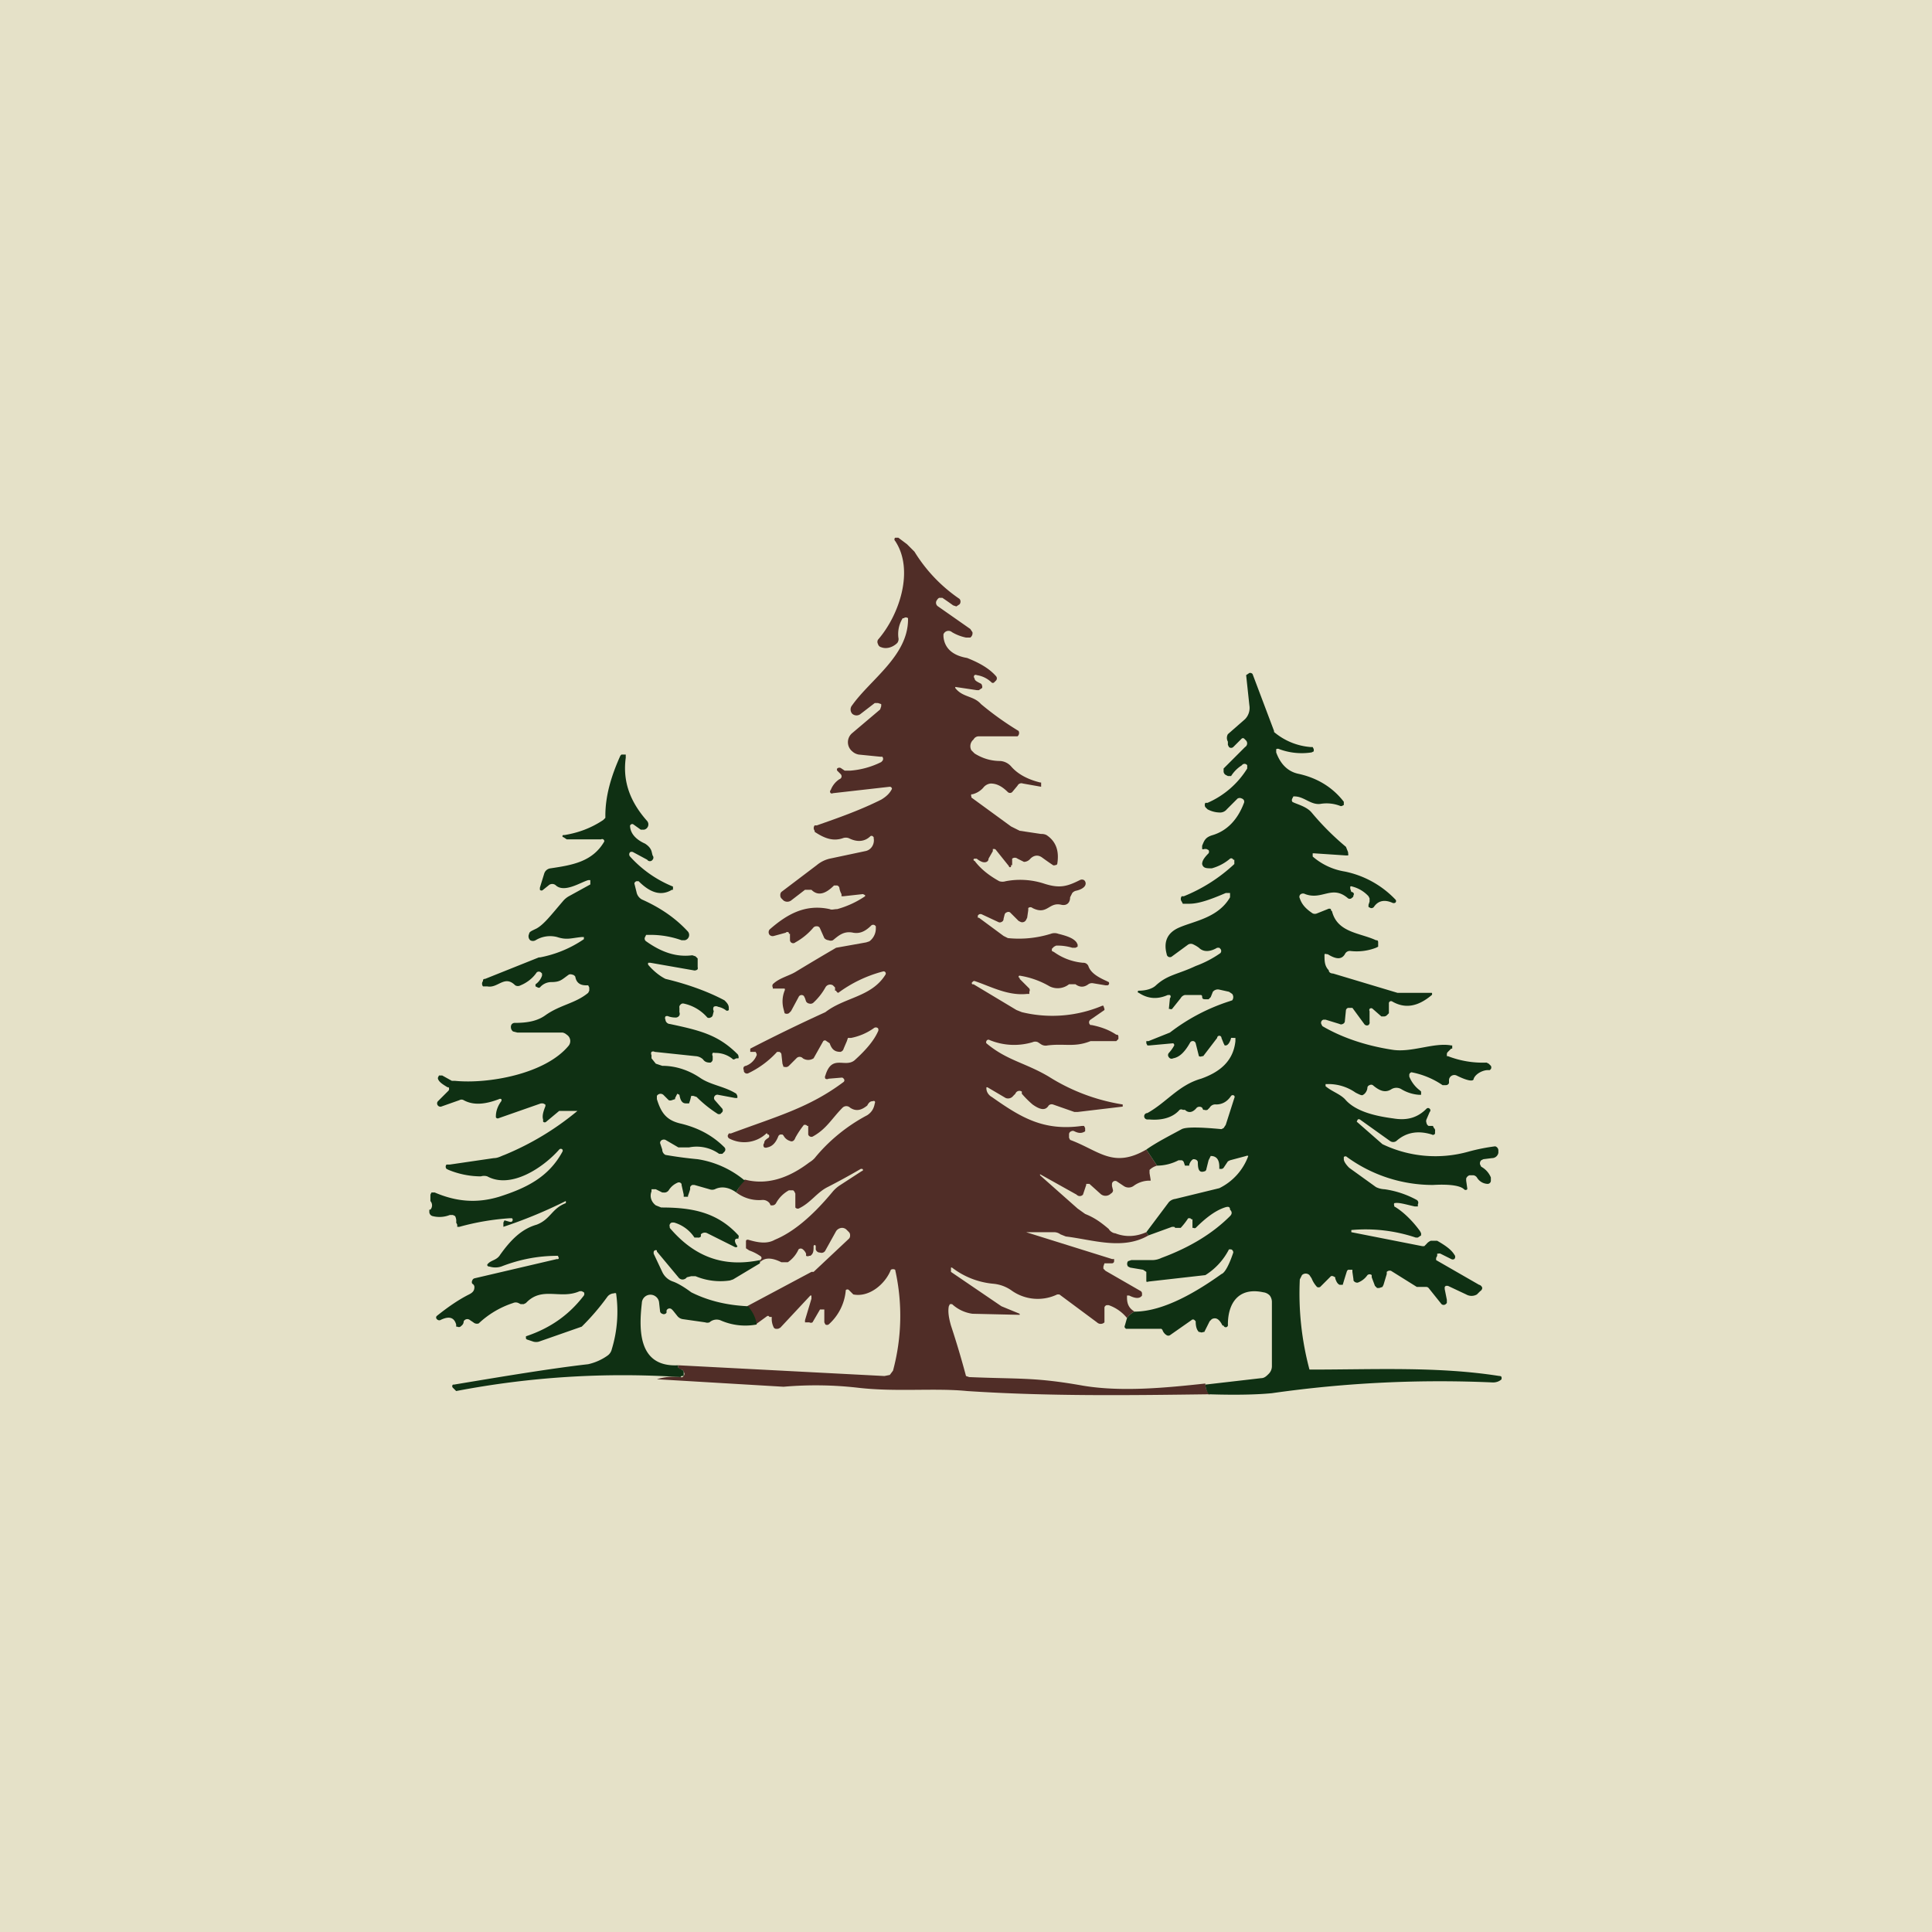 <!-- by TradingView --><svg width="18" height="18" viewBox="0 0 18 18" xmlns="http://www.w3.org/2000/svg"><path fill="#E5E1C8" d="M0 0h18v18H0z"/><path d="m10.68 10.71.1.15a.16.16 0 0 0-.07.04v.03a3.93 3.93 0 0 1 .01.06V11h-.02a.25.25 0 0 0-.14.05.08.08 0 0 1-.09 0l-.06-.04a.03.03 0 0 0-.05.02v.02l.01.04s0 .02-.02.03a.07.07 0 0 1-.1 0l-.1-.09h-.03v.01l-.03.09a.04.04 0 0 1-.06 0l-.34-.19v.01l.35.31.07.05c.1.04.16.09.22.14.01.02.04.04.06.04.1.04.2.03.29-.01l.02.03c-.24.14-.52.04-.77.01l-.05-.02a.1.1 0 0 0-.06-.02h-.26l.8.25h.02v.02a.02.02 0 0 1-.02.02h-.07l-.01.03v.02l.02.02.33.19a.03.03 0 0 1 .01.02v.02c-.02.03-.06.03-.12 0h-.02v.02c0 .06.02.1.07.13a.19.19 0 0 0-.07.06.38.38 0 0 0-.17-.12h-.02a.03.03 0 0 0-.02.02v.14a.05.05 0 0 1-.07 0l-.35-.26h-.02a.42.42 0 0 1-.43-.04.35.35 0 0 0-.17-.06.74.74 0 0 1-.38-.15.02.02 0 0 0-.01 0v.04l.47.32.17.07v.01l-.44-.01a.35.35 0 0 1-.19-.09h-.02l-.01.02c-.01.05 0 .11.02.18a8.34 8.34 0 0 1 .14.47l.03.01c.47.02.61 0 1.06.08.36.06.77.02 1.14-.02 0 .05.02.08.04.1-.75.01-1.5.02-2.26-.03-.3-.03-.66.01-1.01-.03a3.45 3.45 0 0 0-.7-.01l-1.18-.07a.54.54 0 0 1 .22-.02.03.03 0 0 0 .02 0c.02-.02.02-.03.01-.05a.03.03 0 0 0-.02-.02c-.03 0-.04-.02-.03-.04l1.92.1.05-.01.03-.04a1.96 1.96 0 0 0 .02-.94.04.04 0 0 0-.04 0H8.3c-.05.13-.2.26-.35.23l-.04-.04a.02.02 0 0 0-.03 0 .48.48 0 0 1-.16.32.03.03 0 0 1-.03 0l-.01-.02v-.12h-.02c0-.01 0 0 0 0h-.02l-.07.12a.03.03 0 0 1-.03 0H7.5v-.02l.06-.2v-.03h-.01l-.28.3-.02.01h-.01a.03.03 0 0 1-.03-.01.18.18 0 0 1-.02-.09v-.01h-.02l-.01-.01h-.01l-.11.08a.3.3 0 0 0-.08-.17l.6-.32h.02l.33-.31a.04.04 0 0 0 .01-.03.04.04 0 0 0-.01-.03l-.02-.02a.06.06 0 0 0-.05-.02.07.07 0 0 0-.05.03l-.1.18a.04.04 0 0 1-.05.02.04.04 0 0 1-.04-.03.57.57 0 0 0 0-.03H7.6a.01.01 0 0 0-.02 0c0 .04 0 .07-.03.09h-.01a.03.03 0 0 1-.03 0v-.02a.1.1 0 0 0-.03-.04.03.03 0 0 0-.04 0 .29.29 0 0 1-.1.12h-.06c-.1-.05-.16-.04-.2 0v-.02c.02-.01.02-.03 0-.04a.43.43 0 0 0-.1-.05l-.03-.02v-.07a.02.02 0 0 1 .01-.01h.01c.1.03.18.04.25 0 .17-.07.35-.22.54-.45a.31.31 0 0 1 .07-.06l.2-.13a.01.01 0 0 0 0-.02h-.01a6.2 6.2 0 0 1-.31.17c-.1.05-.16.15-.27.2a.03.03 0 0 1-.03-.01v-.13l-.01-.02-.01-.01h-.04a.3.3 0 0 0-.12.12.04.04 0 0 1-.03.02h-.02l-.01-.02a.08.08 0 0 0-.07-.03.35.35 0 0 1-.24-.07c.03-.06.05-.1.08-.12.19.05.39 0 .6-.16a.22.22 0 0 0 .05-.04c.13-.16.3-.3.49-.4.03-.02.06-.05.07-.11a.02.02 0 0 0 0-.02.02.02 0 0 0-.02 0c-.01 0-.03 0-.05.04-.05.04-.1.06-.16.02a.05.05 0 0 0-.07 0c-.1.1-.15.2-.28.27a.03.03 0 0 1-.02 0 .03.03 0 0 1-.02-.02v-.08h-.01a.02.02 0 0 0-.02-.01h-.01a.86.86 0 0 0-.08.12c-.01.03-.03.04-.05.03a.1.1 0 0 1-.06-.05l-.01-.01h-.02a.03.03 0 0 0-.02.02c-.02.05-.05.09-.1.1a.04.04 0 0 1-.03 0 .03.03 0 0 1 0-.04c0-.02.01-.03.04-.05a.02.02 0 0 0 0-.03h-.01v-.01h-.01a.3.3 0 0 1-.34.05.03.03 0 0 1-.02-.03l.01-.02h.02c.43-.16.73-.24 1.05-.48a.02.02 0 0 0 0-.03.02.02 0 0 0-.02-.01l-.12.01a.03.03 0 0 1-.03 0 .03.03 0 0 1 0-.03c.06-.2.18-.07.27-.14.1-.09.18-.18.22-.27a.03.03 0 0 0 0-.03.03.03 0 0 0-.04 0 .55.55 0 0 1-.21.09H7.9l-.01.03-.03.07a.04.04 0 0 1-.03.03c-.05 0-.08-.02-.1-.08L7.7 9.7a.02.02 0 0 0-.03 0l-.09.16c-.03.02-.07.02-.1 0a.04.04 0 0 0-.06 0l-.07.07a.04.04 0 0 1-.04.01H7.3l-.01-.03-.01-.09a.03.03 0 0 0-.02-.02h-.02a.87.87 0 0 1-.27.2.03.03 0 0 1-.04-.02v-.01a.03.03 0 0 1 0-.03.03.03 0 0 1 .02-.01.17.17 0 0 0 .1-.1v-.01l-.01-.02h-.05v-.03a15.93 15.93 0 0 1 .7-.34c.18-.14.43-.14.56-.35a.02.02 0 0 0 0-.02.02.02 0 0 0-.02-.01 1.22 1.22 0 0 0-.42.2.03.03 0 0 1-.02-.02h-.01V9.2l-.02-.02a.05.05 0 0 0-.07.02.57.57 0 0 1-.11.14.04.04 0 0 1-.04.01.04.04 0 0 1-.03-.02L7.5 9.3l-.01-.02a.03.03 0 0 0-.05.01l-.07.13-.02.02a.04.04 0 0 1-.04 0L7.3 9.4a.27.27 0 0 1 .01-.17.02.02 0 0 0 0-.02H7.2L7.2 9.2a.03.03 0 0 1 0-.03c.06-.06.16-.08.22-.12a26.04 26.04 0 0 1 .37-.22l.28-.05.03-.01a.15.15 0 0 0 .06-.12v-.02l-.01-.01a.03.03 0 0 0-.03 0c-.06.06-.11.08-.17.07-.09-.02-.14.03-.19.07a.05.05 0 0 1-.04 0 .06.06 0 0 1-.04-.02l-.04-.09a.03.03 0 0 0-.03-.02.04.04 0 0 0-.03.01.6.6 0 0 1-.17.14.03.03 0 0 1-.05-.02V8.7h-.01v-.01a.02.02 0 0 0-.03 0l-.11.03a.04.04 0 0 1-.04-.01.04.04 0 0 1 0-.05c.16-.14.33-.24.56-.19.02.01.04 0 .07 0a.88.88 0 0 0 .26-.12v-.01l-.02-.01-.18.02h-.02v-.02a.17.17 0 0 1-.02-.06.03.03 0 0 0-.02-.02h-.03c-.08.08-.15.1-.21.04h-.06l-.13.1a.06.06 0 0 1-.07 0l-.02-.02a.04.04 0 0 1-.01-.03.04.04 0 0 1 .01-.03l.33-.25A.29.29 0 0 1 7.73 8l.33-.07c.06-.01.09-.07.08-.12V7.8l-.01-.01a.02.02 0 0 0-.02 0c-.05.05-.12.06-.2.02a.08.08 0 0 0-.06 0c-.09.03-.17 0-.26-.06v-.01a.04.04 0 0 1 0-.05h.02c.2-.07.4-.14.6-.24.05-.03.08-.06.1-.1a.02.02 0 0 0-.02-.02l-.53.06a.02.02 0 0 1-.02 0 .02.02 0 0 1 0-.03.21.21 0 0 1 .08-.1.03.03 0 0 0 .02-.02.03.03 0 0 0-.01-.03l-.03-.03a.02.02 0 0 1 0-.02.03.03 0 0 1 .04 0l.03.02h.05a.78.78 0 0 0 .29-.08l.01-.01a.03.03 0 0 0 0-.04H8.2L8 7.03A.12.12 0 0 1 7.94 7a.11.11 0 0 1 0-.17l.26-.22.01-.03v-.02l-.03-.01h-.03l-.13.1a.06.06 0 0 1-.08 0 .06.06 0 0 1 0-.08c.17-.24.52-.46.52-.8v-.01a.03.03 0 0 0-.04 0h-.01a.28.28 0 0 0-.04.18.06.06 0 0 1-.01.05c-.04.04-.1.06-.15.04A.04.04 0 0 1 8.18 6a.04.04 0 0 1 0-.04c.2-.23.34-.65.16-.92a.02.02 0 0 1 0-.03h.03l.08.06.07.07a1.45 1.45 0 0 0 .42.44.04.04 0 0 1 0 .05l-.03.02-.03-.01a3.4 3.4 0 0 0-.1-.07h-.03a.05.05 0 0 0-.02.02.04.04 0 0 0 .01.06l.3.21.02.03a.05.05 0 0 1-.02.05H9a.42.42 0 0 1-.13-.05.05.05 0 0 0-.08.02v.02c.01.12.1.18.22.2.1.04.2.09.27.17a.03.03 0 0 1 0 .04l-.02.02a.02.02 0 0 1-.02 0 .25.25 0 0 0-.14-.07.02.02 0 0 0-.02 0 .02.02 0 0 0 0 .03c0 .02.02.03.06.05a.03.03 0 0 1 .01.02.03.03 0 0 1 0 .02l-.03.02H9.1a65.32 65.32 0 0 0-.2-.03v.01c.07.09.17.07.24.15a2.81 2.81 0 0 0 .35.25.04.04 0 0 1-.01.05h-.36c-.02 0-.04.01-.05.03a.08.08 0 0 0-.02.1l.03.03c.08.05.16.07.24.07a.15.15 0 0 1 .1.05c.06.07.15.12.27.15h.01v.04l-.17-.03a.04.04 0 0 0-.05.02l-.05.06a.03.03 0 0 1-.04 0c-.06-.06-.11-.08-.16-.08a.1.1 0 0 0-.07.04.2.2 0 0 1-.1.06h-.01a.02.02 0 0 0 0 .02v.01l.37.27.08.04.2.03a.1.1 0 0 1 .05.01c.09.06.12.15.1.27a.02.02 0 0 1-.02.01.02.02 0 0 1-.02 0 2.9 2.9 0 0 1-.1-.07c-.04-.03-.08-.02-.11.01a.08.08 0 0 1-.06.03L9.48 8a.04.04 0 0 0-.05 0v.06h-.01v.01a.01.01 0 0 1-.02 0l-.12-.15a.02.02 0 0 0-.02-.01h-.01v.02L9.21 8c0 .03-.03.04-.06.03A.17.17 0 0 1 9.1 8h-.02a.01.01 0 0 0 0 .02c.06.08.14.14.23.19a.1.1 0 0 0 .06 0 .72.72 0 0 1 .35.02c.15.05.22.03.34-.03a.04.04 0 0 1 .04 0 .04.04 0 0 1 .01.05c-.01.02-.04.04-.09.05a.07.07 0 0 0-.03.02l-.02.04c0 .05-.03.08-.08.07-.12-.03-.13.1-.27.03a.03.03 0 0 0-.04 0v.02l-.01.07-.01.02a.04.04 0 0 1-.05.02l-.02-.01-.08-.08a.03.03 0 0 0-.03 0 .03.03 0 0 0-.02.02l-.01.04a.03.03 0 0 1-.02.03.03.03 0 0 1-.03 0l-.15-.07a.03.03 0 0 0-.03 0l-.01.01v.02h.01l.23.17.04.02a1 1 0 0 0 .4-.04.1.1 0 0 1 .07 0c.08.02.14.04.17.08l.01.02v.02l-.02.01h-.03a.47.47 0 0 0-.15-.02l-.02.01-.02.02v.02l.02.01c.07.05.16.09.27.1a.05.05 0 0 1 .05.03c.02.06.08.1.17.14l.02.01a.02.02 0 0 1-.01.03h-.02l-.12-.02a.06.06 0 0 0-.04.01c-.04.03-.08.03-.12 0h-.06a.17.17 0 0 1-.18.02.8.8 0 0 0-.28-.1.01.01 0 0 0 0 .02v.01l.09.09a.03.03 0 0 1 0 .03v.02h-.02c-.18.02-.34-.07-.49-.12a.02.02 0 0 0-.02.01.01.01 0 0 0 .01.02l.4.24.05.02a1.2 1.2 0 0 0 .75-.06h.01l.01.03v.01l-.13.09a.03.03 0 0 0 0 .05h.01c.1.02.17.05.23.09.01 0 .02 0 .02.02v.02l-.02.02h-.24c-.15.06-.24.02-.4.04a.08.08 0 0 1-.06-.01l-.03-.02a.06.06 0 0 0-.05 0 .6.6 0 0 1-.4-.02.02.02 0 0 0-.03.01.02.02 0 0 0 0 .02c.19.16.36.18.58.31a1.82 1.82 0 0 0 .69.26v.02l-.42.05h-.03l-.2-.07a.04.04 0 0 0-.04.01c-.03.05-.08.04-.15-.01a.92.92 0 0 1-.1-.1v-.02a.04.04 0 0 0-.06.02l-.02.02a.06.06 0 0 1-.07.02l-.17-.1h-.01v.01c0 .04.03.07.05.08.27.19.48.32.84.27h.02l.01.02v.03c-.03.02-.06.02-.1 0a.03.03 0 0 0-.03 0 .03.03 0 0 0-.02.03v.03l.01.02c.27.1.4.27.71.09Z" fill="#502D27"/><path d="M11.27 13a.17.17 0 0 1-.04-.1l.52-.06c.03 0 .05-.02.07-.04a.1.1 0 0 0 .03-.07v-.6a.1.1 0 0 0-.02-.06.1.1 0 0 0-.06-.03c-.23-.05-.33.1-.33.3a.02.02 0 0 1-.04.01h-.01c-.03-.06-.06-.08-.1-.06l-.02.02-.05.1h-.01a.03.03 0 0 1-.03 0h-.01c-.02-.02-.03-.05-.03-.1l-.01-.01a.02.02 0 0 0-.03 0l-.2.14a.03.03 0 0 1-.03 0 .09.09 0 0 1-.04-.05l-.01-.01h-.33l-.01-.01a.02.02 0 0 1 0-.02l.02-.07a.19.19 0 0 1 .07-.06c.28 0 .6-.2.81-.35.03-.01.07-.08.11-.2a.03.03 0 0 0-.02-.03h-.02a.61.61 0 0 1-.22.24l-.53.06a.02.02 0 0 1-.02 0V11.85l-.03-.02-.12-.02-.02-.01a.04.04 0 0 1 0-.05l.03-.01h.2a.2.2 0 0 0 .08-.02c.27-.1.48-.23.64-.39.02-.02.02-.04 0-.06 0-.03-.02-.03-.05-.02-.09.03-.18.1-.27.19a.02.02 0 0 1-.02 0h-.01v-.08h-.01a.02.02 0 0 0-.02-.01h-.01a.65.65 0 0 1-.07.09h-.05l-.01-.01h-.02l-.22.08-.02-.03.21-.28a.1.1 0 0 1 .06-.03l.41-.1a.54.54 0 0 0 .27-.3.02.02 0 0 0-.02 0c0-.01 0-.01 0 0l-.15.04-.02.01-.04.06a.03.03 0 0 1-.03.01h-.01v-.02c0-.07-.03-.1-.08-.1l-.01.02-.01.02-.02.08a.03.03 0 0 1-.01.02c-.05.02-.07 0-.07-.08 0-.02-.02-.03-.04-.03-.01 0-.03.02-.04.05v.01h-.04l-.01-.03a.03.03 0 0 0-.02-.02h-.03a.44.44 0 0 1-.2.05l-.1-.15c.1-.07.22-.13.33-.19.04-.02.16-.02.37 0l.02-.01.02-.03.08-.25a.02.02 0 0 0 0-.02.02.02 0 0 0-.03 0c-.04.06-.09.08-.14.08a.06.06 0 0 0-.06.03l-.02.02a.04.04 0 0 1-.03 0h-.01l-.01-.02a.04.04 0 0 0-.05 0c-.04.05-.08.05-.11.02h-.02a.03.03 0 0 0-.03 0c-.06.07-.16.1-.28.09h-.02a.03.03 0 0 1 0-.06c.18-.1.29-.26.5-.32.17-.06.3-.16.32-.35v-.03h-.02a.02.02 0 0 0-.01 0 .02.02 0 0 0-.01 0c-.01.04-.03.07-.05.07h-.01l-.01-.02-.02-.05a.02.02 0 0 0-.04 0l-.13.17h-.01a.03.03 0 0 1-.03 0l-.03-.12a.03.03 0 0 0-.02-.02.03.03 0 0 0-.03.01c-.05.09-.1.14-.16.15a.03.03 0 0 1-.04-.01.03.03 0 0 1 0-.04.34.34 0 0 0 .05-.07.02.02 0 0 0-.01-.02l-.22.02h-.02l-.01-.02V9.7h.02l.2-.08a1.82 1.82 0 0 1 .55-.29l.03-.01a.05.05 0 0 0 0-.06l-.03-.02-.09-.02a.06.06 0 0 0-.06.02l-.02.05-.02.02h-.02c-.03 0-.04 0-.04-.03a.02.02 0 0 0-.01-.01H11.04a.06.06 0 0 0-.04.03l-.08.1a.02.02 0 0 1-.02 0h-.01l.01-.1a.02.02 0 0 0 0-.03h-.02c-.09.04-.18.04-.27-.02a.01.01 0 0 1 0-.02c.07 0 .13-.02.16-.05.11-.1.2-.1.37-.18a1 1 0 0 0 .23-.12.03.03 0 0 0 0-.04l-.01-.01h-.02c-.05.03-.12.05-.17 0a.3.3 0 0 0-.05-.03.05.05 0 0 0-.05 0l-.15.11a.03.03 0 0 1-.05-.02c-.03-.11 0-.2.12-.25.14-.06.36-.09.47-.28v-.04h-.04c-.14.06-.25.1-.34.1h-.06l-.01-.02a.04.04 0 0 1 0-.05h.02a1.52 1.52 0 0 0 .47-.3v-.04h-.01a.02.02 0 0 0-.03-.01.44.44 0 0 1-.17.09c-.05 0-.08 0-.09-.04 0-.03.02-.06.06-.1a.03.03 0 0 0 0-.03l-.02-.01h-.02a.02.02 0 0 1-.02 0v-.03c.02-.05.03-.08.1-.1.13-.04.23-.14.29-.3a.03.03 0 0 0-.02-.04.04.04 0 0 0-.04 0l-.1.1a.08.08 0 0 1-.06.03.25.25 0 0 1-.12-.03l-.02-.02a.04.04 0 0 1 0-.04h.02a.82.82 0 0 0 .37-.32v-.03a.03.03 0 0 0-.05 0 .32.32 0 0 0-.1.1h-.03l-.02-.01a.04.04 0 0 1-.02-.03v-.03l.2-.2a.04.04 0 0 0 .01-.06l-.02-.02a.02.02 0 0 0-.02 0l-.08.08a.03.03 0 0 1-.04 0l-.01-.02v-.03a.07.07 0 0 1 0-.07l.16-.14a.15.15 0 0 0 .04-.13l-.03-.28.03-.02a.03.03 0 0 1 .03.01l.2.53v.01a.6.6 0 0 0 .34.14h.02l.01.02V7l-.02.01a.6.6 0 0 1-.3-.03.03.03 0 0 0-.03 0v.03c.04.11.11.18.21.2.18.04.32.13.42.26v.03l-.02.01h-.01a.35.35 0 0 0-.19-.02c-.09.01-.15-.07-.24-.07h-.01l-.01.02a.03.03 0 0 0 0 .03c.03.02.13.04.18.1a2.5 2.5 0 0 0 .32.32l.02.05v.01a.03.03 0 0 1 0 .02h-.02l-.3-.02h-.01v.03a.6.6 0 0 0 .3.14.9.9 0 0 1 .47.26.02.02 0 0 1 0 .03.03.03 0 0 1-.03 0c-.07-.03-.13-.02-.17.04a.03.03 0 0 1-.03.01l-.02-.01v-.02l.01-.03v-.03l-.01-.02a.31.31 0 0 0-.15-.09.02.02 0 0 0-.02 0v.02l.01.03c.02 0 .03.02.02.03 0 .02-.01.02-.02.03a.03.03 0 0 1-.03 0c-.15-.13-.24.02-.4-.04a.04.04 0 0 0-.04 0 .03.03 0 0 0-.01.04c.02.06.06.1.12.14a.05.05 0 0 0 .04 0l.1-.04a.03.03 0 0 1 .03 0v.01l.01.01c.05.2.26.2.41.27.01 0 .02 0 .02.02v.04l-.02.01a.5.5 0 0 1-.24.03.05.05 0 0 0-.05.03c-.03.05-.08.05-.16 0h-.01a.02.02 0 0 0-.02 0v.01c0 .05 0 .1.04.14 0 .02.02.03.04.03l.6.18h.32a.02.02 0 0 1 0 .02c-.13.11-.25.13-.37.06a.02.02 0 0 0-.02 0 .02.02 0 0 0-.01.02v.09l-.02.02a.04.04 0 0 1-.03.01h-.02l-.08-.07a.02.02 0 0 0-.03 0 .02.02 0 0 0 0 .02v.1a.03.03 0 0 1-.01.03.03.03 0 0 1-.04-.01l-.11-.15h-.04a.03.03 0 0 0-.02.02l-.01.1a.03.03 0 0 1-.02.03.03.03 0 0 1-.03 0l-.13-.04h-.02a.03.03 0 0 0-.02.04l.01.02c.17.1.39.18.65.22.18.03.39-.07.55-.04h.01v.03h-.01l-.03.03a.03.03 0 0 0-.01.02v.02h.01a.9.9 0 0 0 .36.06l.02.01.02.02a.03.03 0 0 1 0 .03l-.01.01h-.02c-.04 0-.11.03-.13.08 0 .03-.06.02-.16-.03a.05.05 0 0 0-.07.04v.03a.03.03 0 0 1-.03.02h-.03a.77.77 0 0 0-.29-.12.03.03 0 0 0-.02.02v.02a.3.3 0 0 0 .1.13l.01.01v.03h-.02a.37.37 0 0 1-.16-.05.09.09 0 0 0-.1 0c-.05.03-.1.02-.17-.04a.03.03 0 0 0-.03 0 .03.03 0 0 0-.02.02c0 .03-.02.06-.04.07-.01.01-.03 0-.07-.02a.44.44 0 0 0-.26-.08h-.02v.02c.06.05.13.07.18.12.1.12.3.16.45.18.12.02.22 0 .31-.09a.02.02 0 0 1 .03 0 .02.02 0 0 1 0 .03l-.03.07a.04.04 0 0 0 0 .03.04.04 0 0 0 .02.03h.04l.01.02a.03.03 0 0 1 .01.03v.02a.02.02 0 0 1-.03.01c-.13-.04-.24-.02-.33.06a.05.05 0 0 1-.06 0l-.28-.2a.02.02 0 0 0-.02 0l-.01.02.24.21a1.14 1.14 0 0 0 .8.07 1.8 1.8 0 0 1 .25-.05.04.04 0 0 1 .03.04v.02a.06.06 0 0 1-.06.05l-.08.01-.02.01a.04.04 0 0 0-.01.04l.01.02a.2.2 0 0 1 .09.1V11a.03.03 0 0 1-.03.03.12.12 0 0 1-.1-.06.05.05 0 0 0-.03-.02h-.04a.05.05 0 0 0-.03.03V11l.01.07v.01a.02.02 0 0 1-.03 0c-.03-.03-.12-.05-.29-.04a1.36 1.36 0 0 1-.8-.26.02.02 0 0 0-.03 0v.02c0 .02.02.05.05.08l.25.18a.2.2 0 0 0 .08.02.88.88 0 0 1 .3.1.03.03 0 0 1 .01.04v.02h-.03c-.09-.02-.15-.04-.19-.03a.02.02 0 0 0 0 .02.02.02 0 0 0 0 .01c.07.04.16.12.24.23l.01.02v.02l-.03.02h-.02a1.47 1.47 0 0 0-.6-.07v.02l.66.13h.02l.02-.02a.1.1 0 0 1 .04-.03h.06c.07.04.13.08.16.13a.03.03 0 0 1 0 .04.03.03 0 0 1-.03 0l-.1-.05a.03.03 0 0 0-.02 0h-.01v.02l-.01.02v.02l.4.23a.04.04 0 0 1 .03.03.04.04 0 0 1-.02.03l-.03.03a.1.1 0 0 1-.1 0l-.17-.08h-.02l-.01.01v.02l.02.1v.03l-.01.01a.03.03 0 0 1-.04 0l-.12-.15a.03.03 0 0 0-.02-.01H13.2l-.24-.15a.04.04 0 0 0-.04.01v.02l-.03.1-.01.02-.03.01h-.02l-.02-.02-.03-.08v-.02a.03.03 0 0 0-.04 0 .19.19 0 0 1-.09.07h-.01a.04.04 0 0 1-.03-.02v-.01l-.01-.07v-.02h-.04l-.01.01a5.82 5.82 0 0 0-.04.13h-.03c-.02-.01-.03-.03-.04-.06v-.01l-.02-.01a.03.03 0 0 0-.02 0l-.1.1a.03.03 0 0 1-.03 0 .26.26 0 0 1-.05-.08l-.02-.03a.05.05 0 0 0-.07 0l-.02.04a2.75 2.75 0 0 0 .09.84h.02c.59 0 1.18-.03 1.75.06a.02.02 0 0 1 .02.01v.02c-.02.02-.05.03-.08.03-.67-.03-1.36 0-2.06.1-.1.01-.29.02-.59.01ZM6.94 11a.33.33 0 0 0-.08.11c-.07-.05-.14-.06-.2-.03a.07.07 0 0 1-.05 0l-.14-.04h-.02a.04.04 0 0 0-.02.02v.02a.7.7 0 0 1-.02.06v.01h-.04v-.02l-.02-.09v-.01l-.01-.01a.03.03 0 0 0-.03 0 .18.18 0 0 0-.08.07.05.05 0 0 1-.05.02h-.01l-.06-.03h-.04v.02c-.02.05 0 .1.04.13l.05.02c.28 0 .52.04.72.26a.02.02 0 0 1 0 .02v.01h-.01c-.03 0-.03.03 0 .07a.01.01 0 0 1-.01.01h-.01l-.26-.13a.05.05 0 0 0-.06.01v.02a.03.03 0 0 1-.03.01h-.03a.34.34 0 0 0-.19-.14h-.02a.03.03 0 0 0-.02.04v.01c.23.27.5.37.84.3v.03l-.25.15-.03.01a.6.6 0 0 1-.32-.04h-.04l-.04.01-.01.01a.05.05 0 0 1-.04.01.05.05 0 0 1-.03-.02l-.2-.24v-.01a.02.02 0 0 0-.03.02v.01l.08.17a.17.17 0 0 0 .1.09c.03.01.09.04.17.1.14.07.31.12.53.13.04.05.07.1.08.17a.57.57 0 0 1-.34-.04.1.1 0 0 0-.1.02.06.06 0 0 1-.04 0l-.21-.03a.08.08 0 0 1-.05-.03l-.04-.05-.01-.01a.03.03 0 0 0-.05.01v.02a.03.03 0 0 1-.04.01.03.03 0 0 1-.02-.02l-.01-.09a.08.08 0 0 0-.03-.05.08.08 0 0 0-.1 0 .08.08 0 0 0-.03.06c-.03.26-.03.6.34.58-.01.02 0 .03.03.04a.03.03 0 0 1 .02.02v.04h-.02l-.01.01a8.24 8.24 0 0 0-2.09.13l-.03-.03a.02.02 0 0 1 0-.03h.01c.48-.08.9-.15 1.25-.19a.5.5 0 0 0 .18-.08.1.1 0 0 0 .04-.06 1.2 1.2 0 0 0 .04-.52.02.02 0 0 0-.02 0 .08.08 0 0 0-.06.03 2.22 2.22 0 0 1-.24.28l-.4.14a.1.1 0 0 1-.05 0l-.06-.02a.02.02 0 0 1-.01-.01v-.02c.24-.08.41-.21.54-.38a.03.03 0 0 0 0-.03l-.02-.01H5.4c-.18.08-.35-.05-.5.11l-.02.01h-.03l-.02-.01a.06.06 0 0 0-.05 0 .85.85 0 0 0-.32.19.05.05 0 0 1-.05-.01l-.03-.02a.04.04 0 0 0-.03-.01.04.04 0 0 0-.03.02c0 .03-.02.04-.03.05a.03.03 0 0 1-.03 0h-.01v-.02c-.02-.07-.07-.08-.15-.04a.03.03 0 0 1-.03-.01.02.02 0 0 1 0-.03c.1-.08.2-.15.3-.2.04-.02.05-.04.05-.07 0 0 0-.02-.02-.03a.03.03 0 0 1 0-.03.03.03 0 0 1 .02-.02l.77-.18a.01.01 0 0 0 .01-.02v-.01c-.18 0-.35.03-.53.1a.18.18 0 0 1-.11 0 .02.02 0 0 1-.02-.01v-.01l.01-.01c.03-.03.08-.03.11-.08.1-.14.2-.24.34-.28.13-.05.14-.15.27-.2a.02.02 0 0 0 0-.02l-.04.02a4.37 4.37 0 0 1-.54.22v-.04l.01-.02c.04.01.06.02.07.01a.02.02 0 0 0 0-.03h-.02a2.33 2.33 0 0 0-.47.08h-.02v-.02l-.01-.02a.1.1 0 0 0-.01-.06l-.02-.01h-.03a.26.26 0 0 1-.16.01.04.04 0 0 1-.03-.04v-.02h.01a.06.06 0 0 0 0-.08v-.06l.01-.02h.03c.21.09.4.1.6.04.25-.08.46-.18.59-.42a.02.02 0 0 0 0-.02.02.02 0 0 0-.03 0c-.15.17-.45.37-.67.25a.1.1 0 0 0-.06 0 .8.8 0 0 1-.3-.06l-.02-.01a.03.03 0 0 1 0-.04h.03l.41-.06c.04 0 .07-.02.1-.03a2.62 2.62 0 0 0 .68-.41h-.17l-.12.1a.02.02 0 0 1-.03 0v-.02c-.01-.03 0-.07.02-.12a.03.03 0 0 0 0-.02l-.02-.01h-.02l-.4.14a.02.02 0 0 1-.02-.01v-.01c0-.05.02-.1.05-.14a.02.02 0 0 0 0-.02.02.02 0 0 0-.02 0c-.13.05-.24.06-.33.01a.04.04 0 0 0-.04 0l-.17.06a.03.03 0 0 1-.03-.01.03.03 0 0 1 0-.04l.1-.1a.03.03 0 0 0 0-.03h-.01c-.05-.03-.08-.05-.09-.08v-.01l.01-.02h.03l.09.05h.03c.3.03.84-.06 1.06-.33a.07.07 0 0 0-.02-.1.08.08 0 0 0-.04-.02h-.42l-.04-.01a.05.05 0 0 1-.02-.04.04.04 0 0 1 .01-.03.04.04 0 0 1 .03-.01c.12 0 .21-.02.28-.07.14-.1.28-.11.4-.21l.01-.02V9.2l-.01-.02h-.02c-.05 0-.09-.02-.1-.08a.04.04 0 0 0-.03-.02.04.04 0 0 0-.03 0c-.07.05-.08.07-.17.07a.14.14 0 0 0-.1.05.02.02 0 0 1-.02 0l-.02-.01a.01.01 0 0 1 0-.01.01.01 0 0 1 0-.01.16.16 0 0 0 .06-.08v-.02l-.01-.01a.03.03 0 0 0-.04 0c-.04.06-.1.1-.15.12a.05.05 0 0 1-.05 0c-.1-.1-.16.03-.26.01H4.5a.04.04 0 0 1 0-.05c0-.01 0-.02.02-.02l.5-.2h.01a1.08 1.08 0 0 0 .41-.17v-.02h-.02c-.1.01-.14.03-.23 0a.26.26 0 0 0-.2.03.05.05 0 0 1-.05 0 .05.05 0 0 1-.01-.06c0-.02.03-.03.07-.05.07-.04.13-.12.25-.26a.2.2 0 0 1 .05-.04l.2-.11v-.03L5.5 8.2h-.02c-.07.02-.22.12-.3.05a.05.05 0 0 0-.07 0l-.05.04a.02.02 0 0 1-.03 0v-.02l.04-.13a.07.07 0 0 1 .06-.05c.2-.03.39-.06.5-.25a.02.02 0 0 0-.01-.02.02.02 0 0 0-.02 0h-.32l-.03-.02a.01.01 0 0 1 0-.02h.01c.12-.02.24-.06.36-.14l.02-.02V7.6c0-.18.05-.36.14-.56l.01-.01h.04v.03c-.03.22.04.41.2.59a.05.05 0 0 1-.03.08h-.03l-.07-.05a.02.02 0 0 0-.02 0l-.01.01c0 .07.05.13.14.17.03.02.05.04.06.07l.01.04a.03.03 0 0 1 0 .04.03.03 0 0 1-.05 0l-.13-.07a.03.03 0 0 0-.03 0 .03.03 0 0 0 0 .04 1.09 1.09 0 0 0 .4.28v.03h-.01c-.1.06-.2.03-.31-.08h-.02a.03.03 0 0 0-.02.02l.02.08a.1.1 0 0 0 .05.07c.18.08.32.18.43.3a.05.05 0 0 1-.03.08h-.03a.86.86 0 0 0-.3-.05h-.03l-.01.02a.03.03 0 0 0 .01.04c.14.1.28.15.43.13l.03.01.02.02v.08a.04.04 0 0 1 0 .02.04.04 0 0 1-.04.01l-.4-.07h-.02a.02.02 0 0 0 0 .02c.06.07.12.11.16.13.21.05.4.12.55.2.02.02.04.04.04.07v.02a.02.02 0 0 1-.03 0 .18.18 0 0 0-.07-.03.04.04 0 0 0-.04 0 .04.04 0 0 0 0 .04l-.01.04a.03.03 0 0 1-.02.02.03.03 0 0 1-.03 0 .4.4 0 0 0-.22-.13.03.03 0 0 0-.03.01.03.03 0 0 0-.01.03v.04a.04.04 0 0 1 0 .03.04.04 0 0 1-.04.02.2.2 0 0 1-.06-.01.03.03 0 0 0-.03 0 .03.03 0 0 0 0 .03c0 .02.02.04.04.04.28.06.45.1.63.28a.03.03 0 0 1 .01.02.03.03 0 0 1 0 .02h-.02l-.02.01h-.01a.25.25 0 0 0-.17-.06.03.03 0 0 0-.02 0 .03.03 0 0 0 0 .03v.03c0 .02-.02.03-.02.03-.02 0-.05 0-.07-.03a.11.11 0 0 0-.07-.03L6.1 9.8a.03.03 0 0 0-.03 0 .03.03 0 0 0 0 .03v.03l.04.05.06.02c.14 0 .26.05.35.11.1.07.23.08.34.15l.01.02v.02h-.02l-.16-.03a.03.03 0 0 0-.03.01.03.03 0 0 0 0 .04l.07.08a.03.03 0 0 1 0 .03l-.02.02h-.02a1.15 1.15 0 0 1-.2-.16l-.03-.01h-.02l-.01.04-.01.03h-.03c-.03 0-.05-.02-.06-.08l-.02-.01-.02.04v.01l-.03.01a.04.04 0 0 1-.03 0l-.05-.05a.04.04 0 0 0-.06.01v.03c.04.13.09.2.23.23.16.04.29.11.4.22a.03.03 0 0 1 0 .04l-.02.02H6.7a.36.36 0 0 0-.28-.06h-.1l-.12-.07a.04.04 0 0 0-.03 0 .03.03 0 0 0-.02.03l.02.06c0 .02.01.04.03.05a3.72 3.72 0 0 0 .3.04.9.9 0 0 1 .44.2Z" fill="#0F3013"/></svg>
